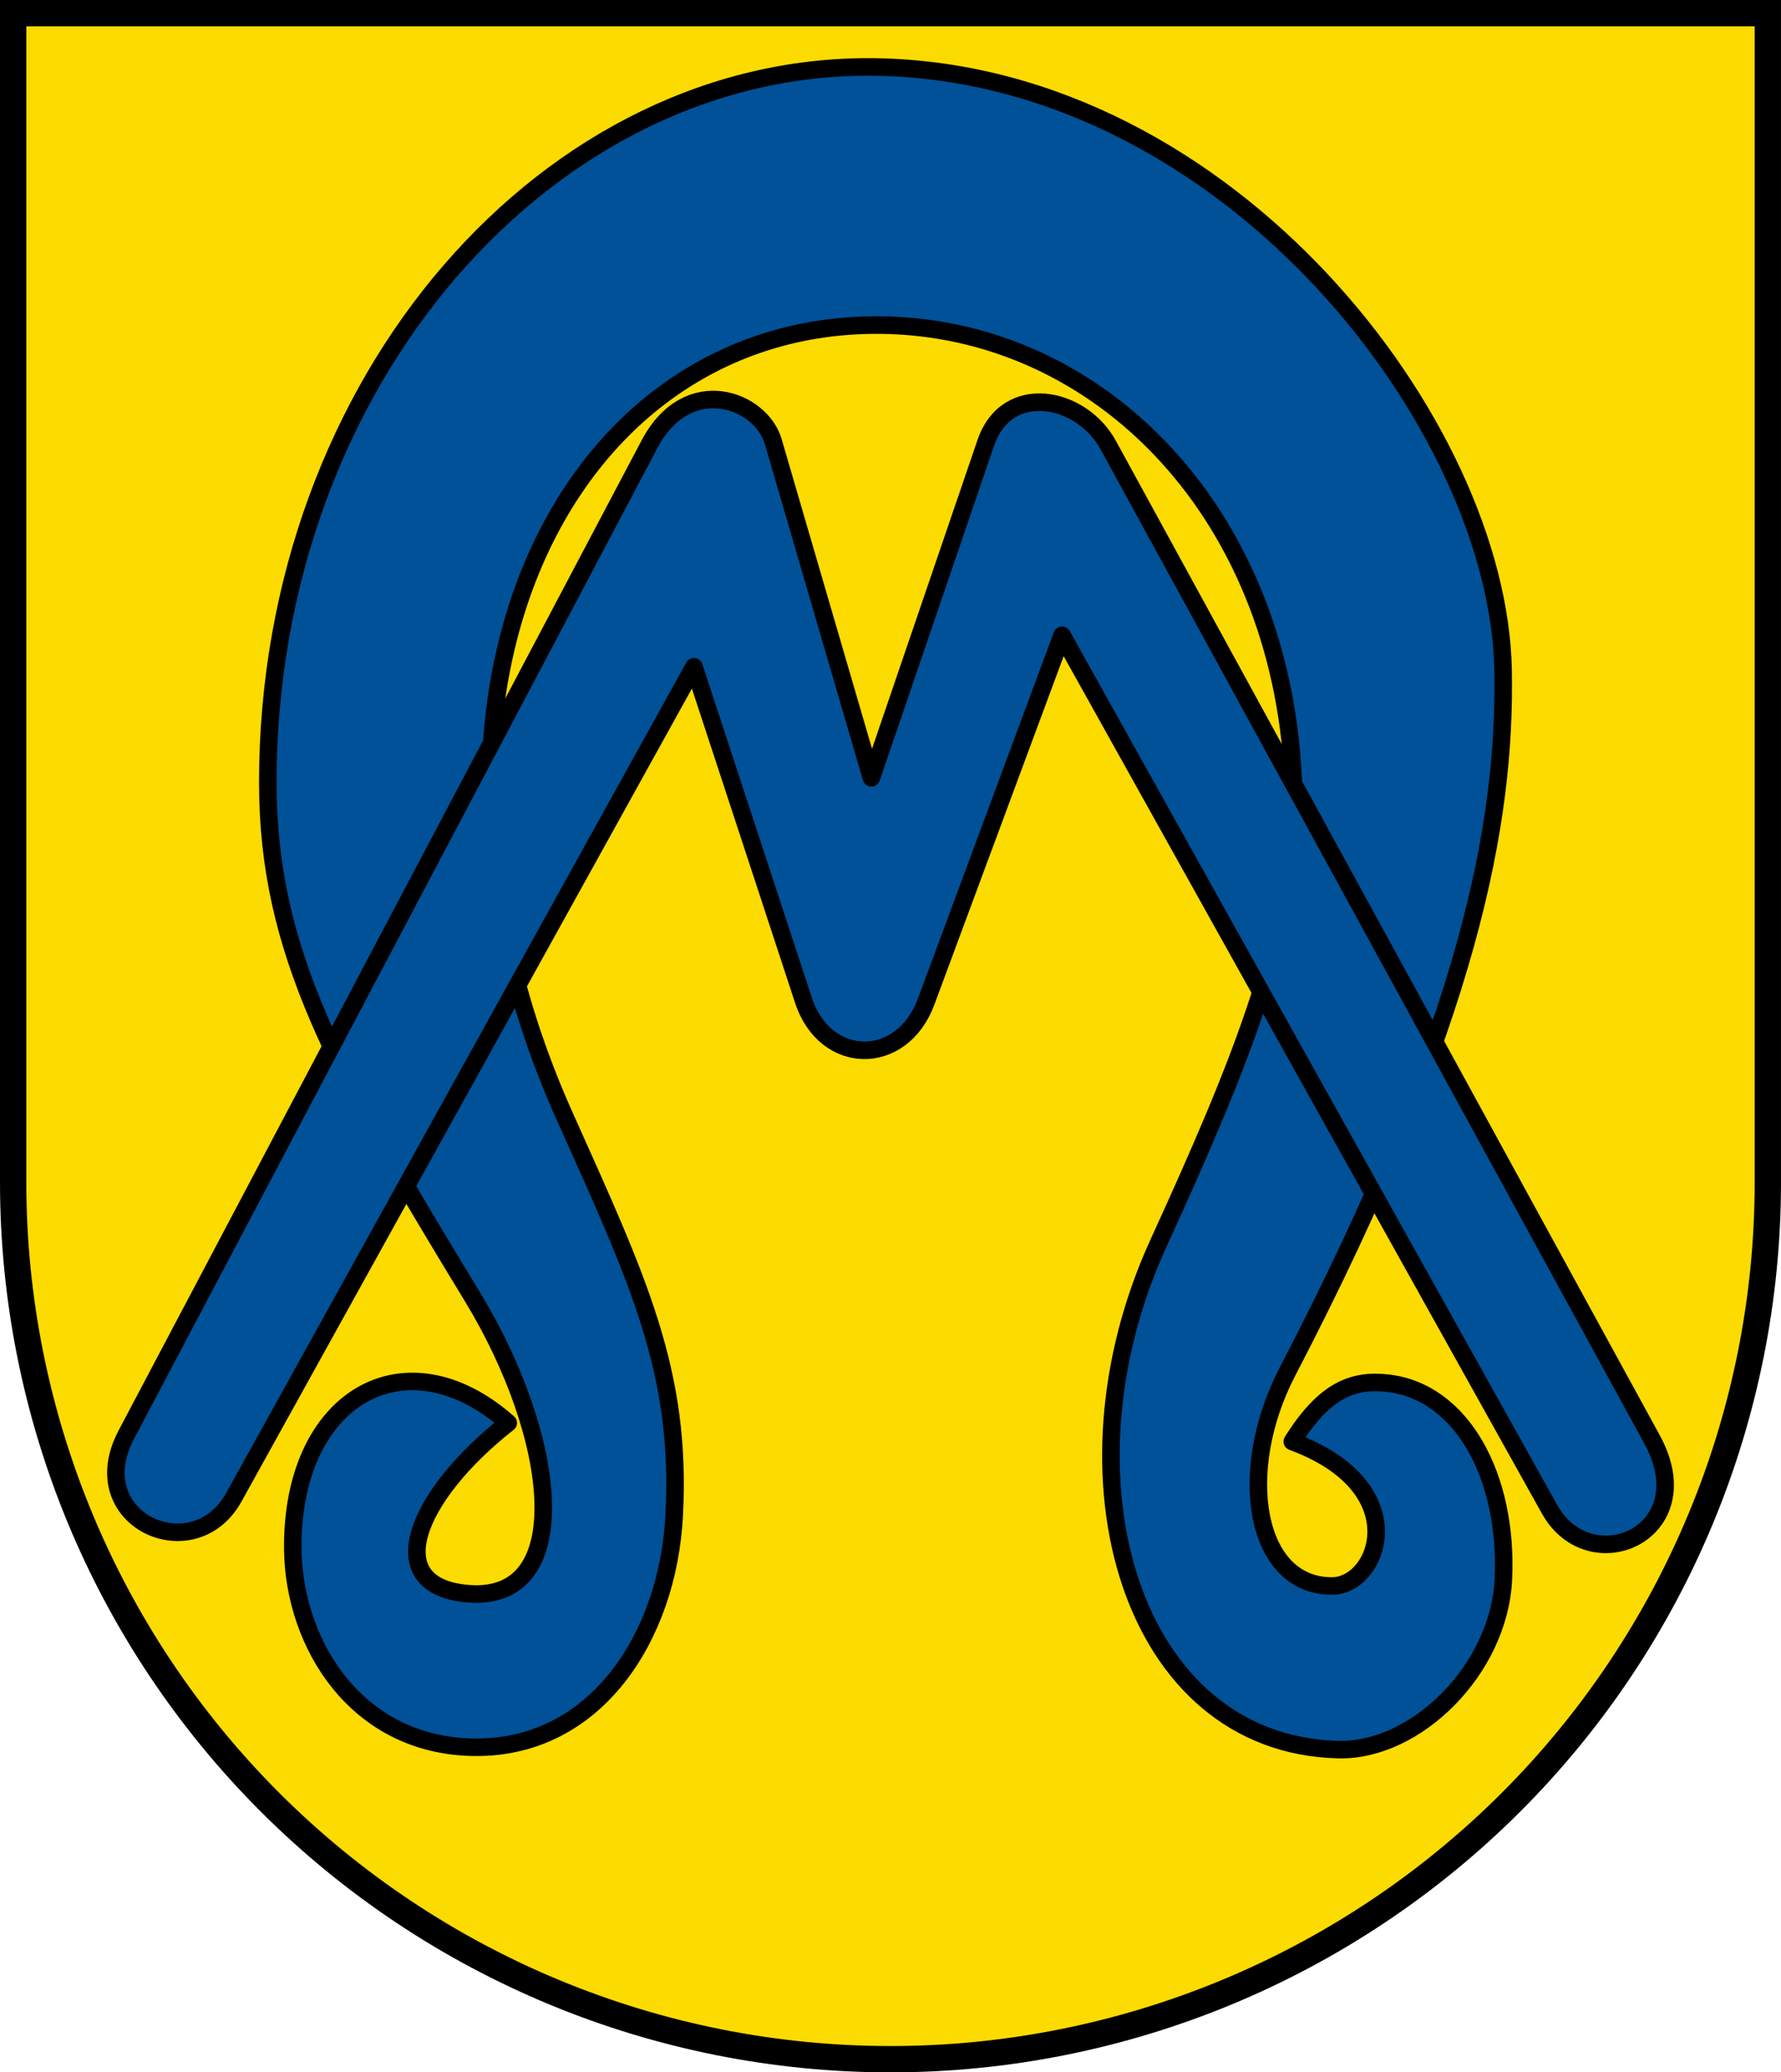 <?xml version="1.0" encoding="UTF-8"?>
<!-- Created with Inkscape (http://www.inkscape.org/) -->
<svg width="203mm" height="236.17mm" version="1.1" viewBox="0 0 203 236.17" xmlns="http://www.w3.org/2000/svg">
 <title>Wappen von Münchingen</title>
 <g transform="translate(-116.21 -33.772)">
  <path d="m117.71 35.272 2.2e-4 133.24c4e-5 26.503 10.536 51.921 29.289 70.662 18.754 18.741 44.189 29.269 70.71 29.269 26.522 8e-5 51.957-10.528 70.711-29.269 18.754-18.741 29.29-44.158 29.289-70.662l-7.8e-4 -133.24z" fill="#fcdb00"/>
  <g stroke="#000000">
   <path d="m174.14 195.93c-10.708 8.407-14.701 18.665-4.536 19.466 12.313 0.97 10.251-17.749 0.433-33.875-15.668-25.736-23.292-39.425-23.301-58.54-0.021-45.895 32.205-82.468 69.782-81.565 39.874 0.958 70.504 40.814 71.014 68.713 0.313 17.124-3.581 39.618-24.568 79.942-5.951 11.435-3.722 24.488 5.08 24.444 5.349-0.026 9.546-11.268-4.54-16.461 3.709-5.933 6.979-7.07 10.799-6.66 8.55 0.917 13.815 10.694 13.262 22.356-0.489 10.312-9.981 19.597-18.742 19.41-23.722-0.504-32.747-31.051-20.6-57.641 9.584-20.98 15.842-36.234 15.432-51.587-0.838-31.365-21.992-52.92-47.182-53.112-36.197-0.277-57.086 42.86-35.908 90.147 8.383 18.718 13.371 29.067 12.487 45.574-0.737 13.761-8.936 26.508-22.771 26.353-13.458-0.151-20.563-11.785-20.697-22.499-0.216-17.297 12.782-24.837 24.555-14.464z" fill="#005198" stroke-linejoin="round" stroke-width="2"/>
   <path d="m190.23 84.416-59.622 112.85c-5.111 9.674 7.655 15.44 12.254 7.141l52.446-94.648 12.473 37.987c2.482 7.559 11.223 7.634 13.985 0.189l15.497-41.766 55.562 99.596c4.643 8.322 17.518 2.71 11.694-7.938l-61.997-113.34c-3.067-5.607-11.558-7.258-13.953-0.246l-13.04 38.175-11.191-38.336c-1.393-4.773-9.744-7.928-14.109 0.334z" fill="#005198" stroke-linecap="round" stroke-linejoin="round" stroke-width="2" style="paint-order:normal"/>
   <path d="m117.71 35.272 2.2e-4 133.24c4e-5 26.503 10.536 51.921 29.289 70.662 18.754 18.741 44.189 29.269 70.71 29.269 26.522 8e-5 51.957-10.528 70.711-29.269 18.754-18.741 29.29-44.158 29.289-70.662l-7.8e-4 -133.24z" fill="none" stroke-linecap="square" stroke-miterlimit="8" stroke-width="3"/>
  </g>
 </g>
</svg>
